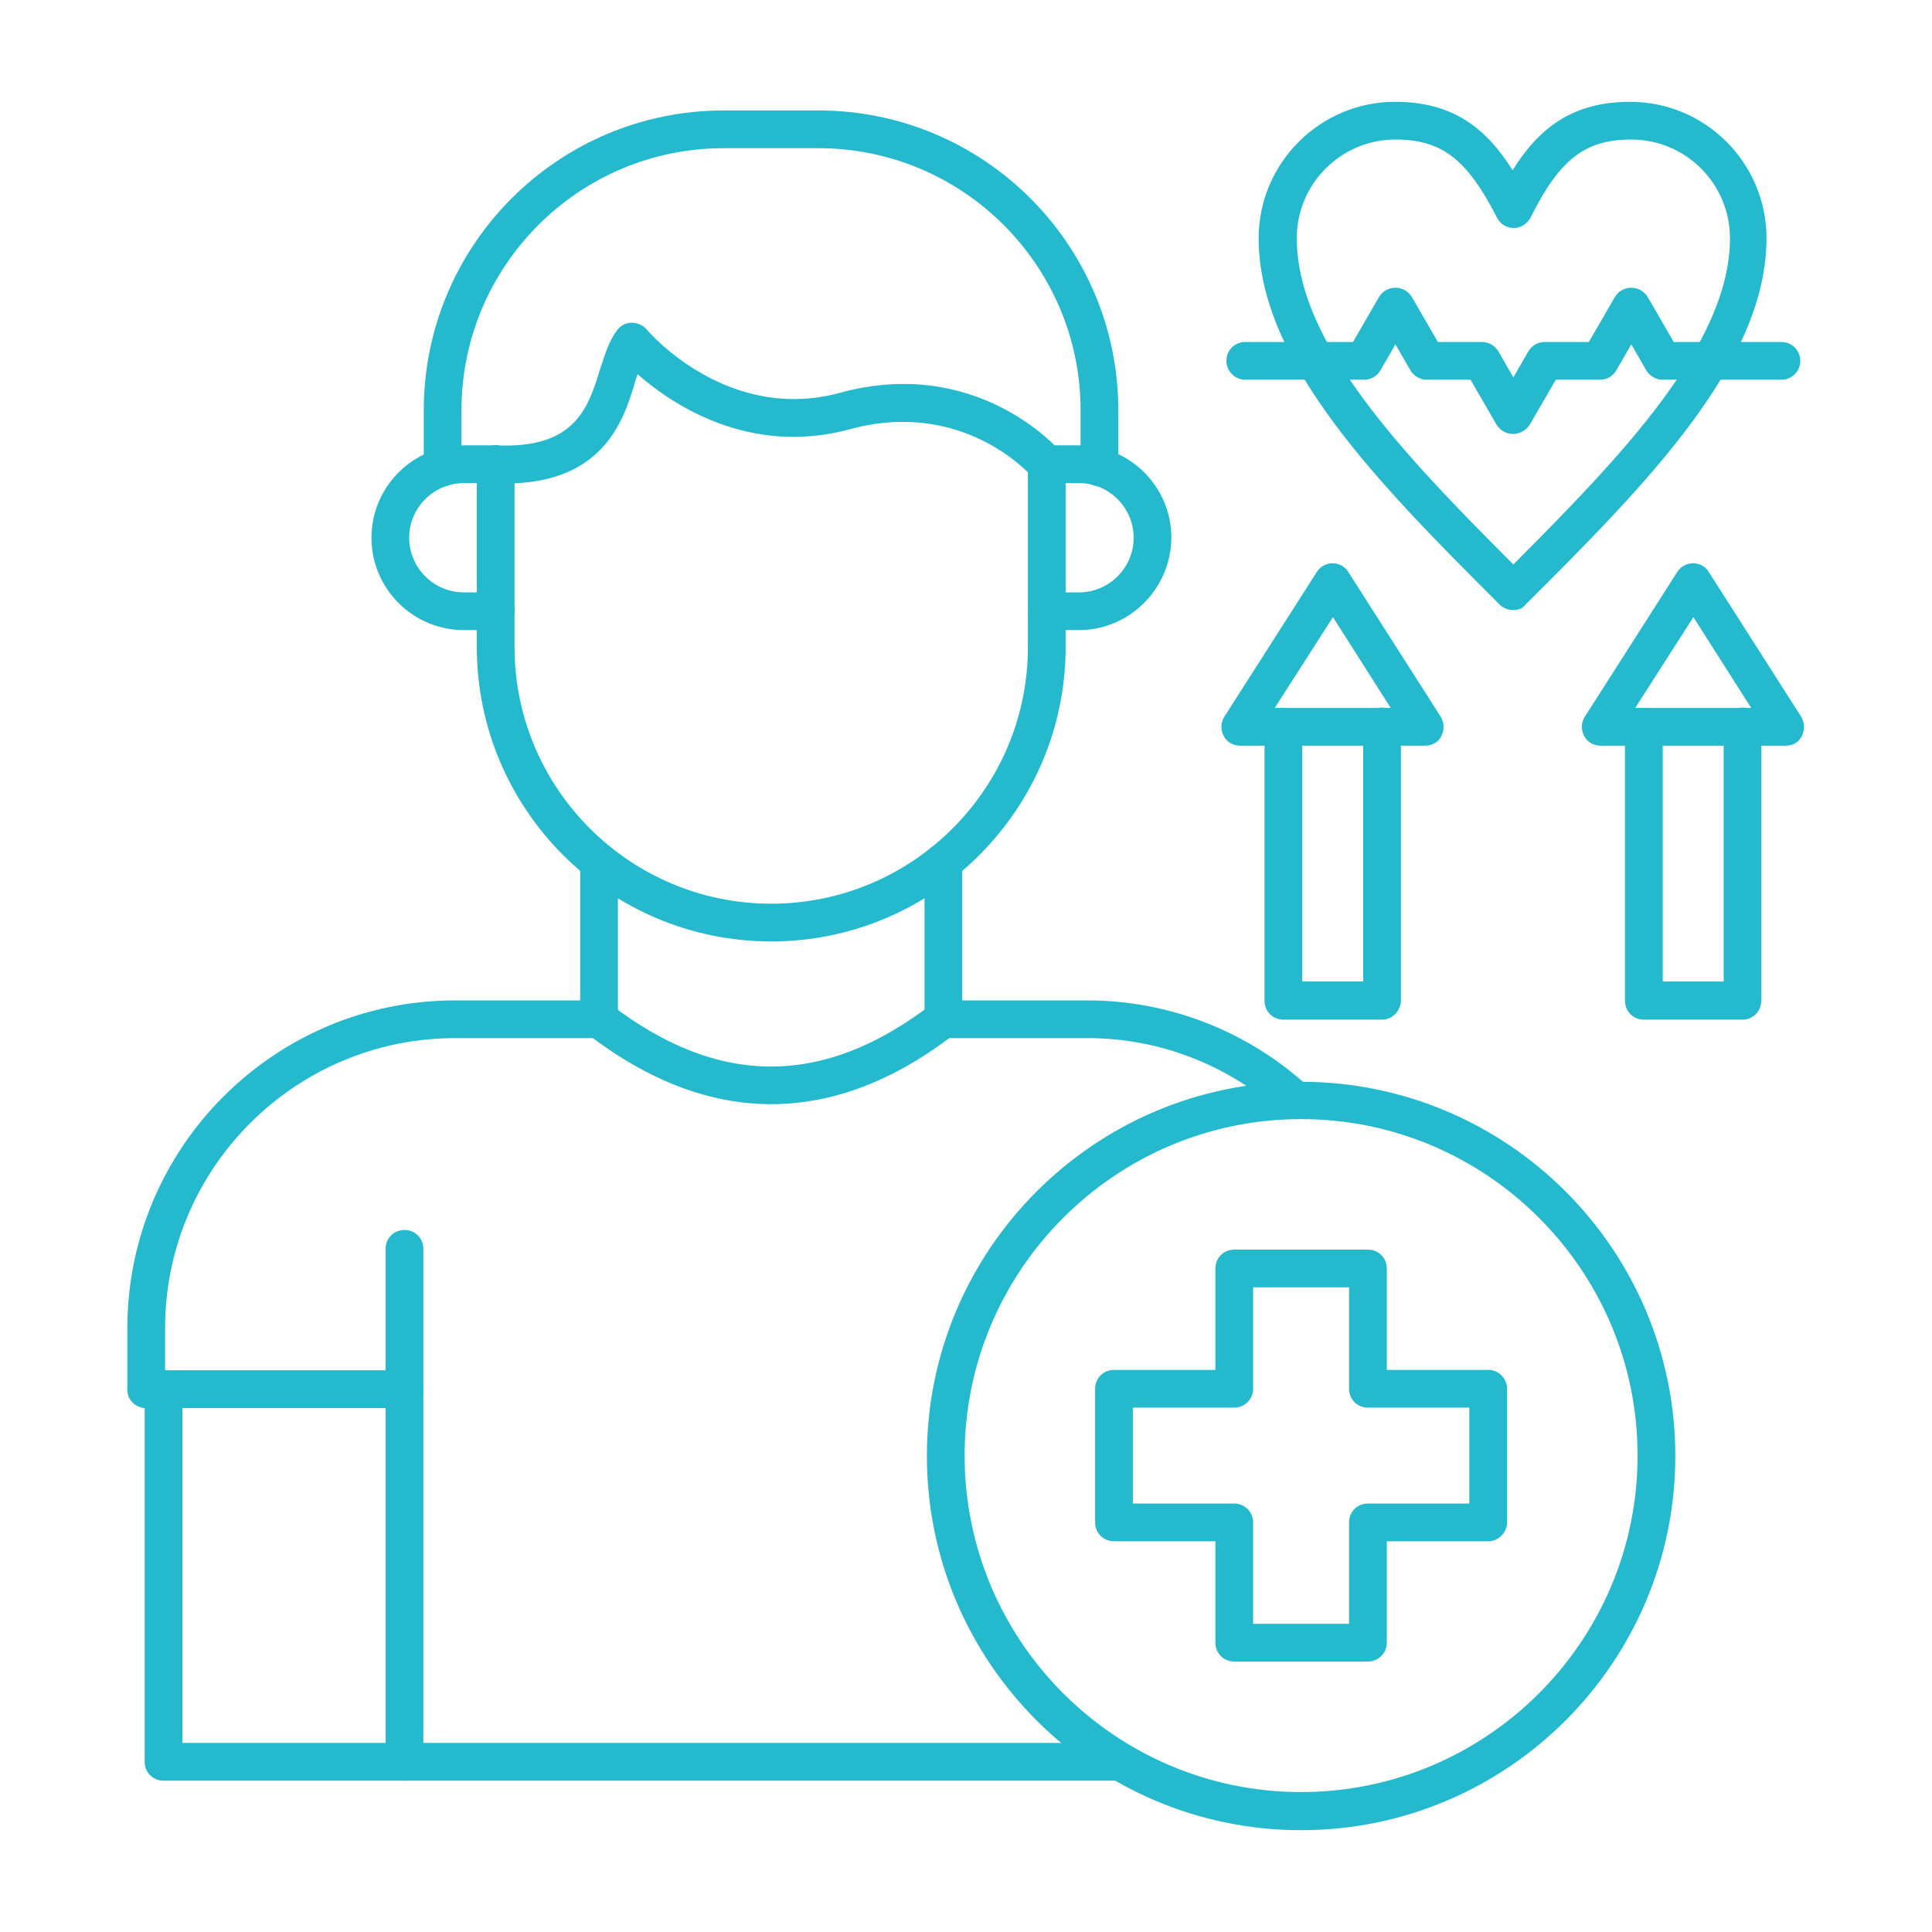 <?xml version="1.0" encoding="UTF-8"?> <svg xmlns="http://www.w3.org/2000/svg" id="Layer_1" viewBox="0 0 491.5 491.5"><g id="Layer_x0020_1"><g id="_238349936" clip-rule="evenodd" fill="#24b9cc" fill-rule="evenodd"><path id="_238356776" d="m329.6 284.7c-1.2 0-2.3-.4-3.2-1.2-13.7-12.5-31.3-19.4-49.7-19.4h-36.7c-2.7 0-4.8-2.2-4.8-4.8 0-2.7 2.1-4.8 4.8-4.8h36.6c20.8 0 40.8 7.8 56.2 21.9 2 1.8 2.1 4.8.3 6.8-1 1-2.2 1.5-3.5 1.5zm-292.4 73.5c-2.7 0-4.8-2.1-4.8-4.8v-15.5c0-46 37.4-83.4 83.4-83.4h36.6c2.7 0 4.8 2.2 4.8 4.8s-2.1 4.8-4.8 4.8h-36.6c-40.7 0-73.8 33.1-73.8 73.8v15.5c0 2.7-2.2 4.8-4.8 4.8z"></path><path id="_238373240" d="m196.2 239.5c-41.3 0-74.9-33.6-74.9-74.9v-46.5c0-2.7 2.1-4.8 4.8-4.8s4.8 2.2 4.8 4.8v46.5c0 36 29.3 65.3 65.3 65.3s65.3-29.3 65.3-65.3v-46.5c0-2.7 2.1-4.8 4.8-4.8s4.8 2.2 4.8 4.8v46.5c0 41.3-33.6 74.9-74.9 74.9z"></path><path id="_238362488" d="m126.1 160.3h-8.1c-12.9 0-23.5-10.5-23.5-23.5 0-12.9 10.5-23.5 23.5-23.5h8.1c2.7 0 4.8 2.2 4.8 4.8s-2.1 4.8-4.8 4.8h-8.1c-7.6 0-13.9 6.2-13.9 13.9 0 7.6 6.2 13.9 13.9 13.9h8.1c2.7 0 4.8 2.2 4.8 4.8s-2.2 4.8-4.8 4.8z"></path><path id="_238364360" d="m274.5 160.3h-8.1c-2.7 0-4.8-2.1-4.8-4.8s2.2-4.8 4.8-4.8h8.1c7.6 0 13.9-6.2 13.9-13.9 0-7.6-6.2-13.9-13.9-13.9h-8.1c-2.7 0-4.8-2.2-4.8-4.8 0-2.7 2.2-4.8 4.8-4.8h8.1c12.9 0 23.5 10.5 23.5 23.5-.1 12.9-10.6 23.5-23.5 23.5z"></path><path id="_238362008" d="m279.7 123.7c-2.7 0-4.8-2.1-4.8-4.8v-14.5c0-36.8-29.9-66.7-66.7-66.7h-24.1c-36.8 0-66.7 29.9-66.7 66.7v14.5c0 2.7-2.1 4.8-4.8 4.8s-4.8-2.1-4.8-4.8v-14.5c0-42.1 34.2-76.3 76.3-76.3h24.1c42.1 0 76.3 34.2 76.3 76.3v14.5c0 2.7-2.1 4.8-4.8 4.8z"></path><path id="_238356656" d="m128.6 123c-.9 0-1.8 0-2.8-.1-2.6-.1-4.7-2.4-4.6-5s2.4-4.7 5-4.6c20.1.9 23.4-9.4 26.5-19.5 1.2-3.7 2.3-7.2 4.3-9.8.9-1.2 2.2-1.9 3.7-1.9 1.4 0 2.8.6 3.8 1.7.8 1 20.8 23.9 49.3 16.1 34.5-9.4 55.2 14 56 15 1.7 2 1.5 5-.5 6.8-2 1.7-5 1.5-6.8-.5-.7-.8-17.8-19.8-46.3-12-25.5 6.9-45.1-6.2-54-14-.2.5-.3 1-.5 1.5-2.9 10-8 26.3-33.1 26.3z"></path><path id="_238344872" d="m152.4 264.1c-2.7 0-4.8-2.2-4.8-4.8v-40c0-2.7 2.2-4.8 4.8-4.8s4.8 2.2 4.8 4.8v40c0 2.7-2.1 4.8-4.8 4.8z"></path><path id="_238365176" d="m240 264.1c-2.7 0-4.8-2.2-4.8-4.8v-40c0-2.7 2.1-4.8 4.8-4.8s4.8 2.2 4.8 4.8v40c0 2.7-2.2 4.8-4.8 4.8z"></path><path id="_238361408" d="m196.2 280.9c-15.6 0-31.2-5.9-46.7-17.8-2.1-1.6-2.5-4.6-.9-6.7s4.6-2.5 6.7-.9c27.5 21.1 54.2 21.1 81.7 0 2.1-1.6 5.1-1.2 6.7.9s1.2 5.1-.9 6.7c-15.4 11.9-31 17.8-46.6 17.8z"></path><path id="_238354568" d="m102.9 453c-2.7 0-4.8-2.1-4.8-4.8v-130.5c0-2.7 2.1-4.8 4.8-4.8s4.8 2.1 4.8 4.8v130.5c0 2.7-2.2 4.8-4.8 4.8z"></path><path id="_238353392" d="m102.9 358.2h-65.7c-2.7 0-4.8-2.1-4.8-4.8s2.1-4.8 4.8-4.8h65.7c2.7 0 4.8 2.2 4.8 4.8 0 2.7-2.2 4.8-4.8 4.8z"></path><path id="_238359488" d="m284.9 453h-243.3c-2.7 0-4.8-2.1-4.8-4.8v-94.8c0-2.7 2.1-4.8 4.8-4.8s4.8 2.1 4.8 4.8v90h238.6c2.7 0 4.8 2.2 4.8 4.8-.1 2.7-2.2 4.8-4.9 4.8z"></path><path id="_238349864" d="m331 284.7c-47.2 0-85.6 38.4-85.6 85.6s38.4 85.6 85.6 85.6 85.6-38.4 85.6-85.6-38.4-85.6-85.6-85.6zm0 180.9c-52.5 0-95.2-42.7-95.2-95.2s42.7-95.2 95.2-95.2 95.2 42.7 95.2 95.2-42.7 95.2-95.2 95.2z"></path><path id="_238343480" d="m318.8 413.1h24.4v-25.8c0-2.7 2.1-4.8 4.8-4.8h25.8v-24.4h-25.8c-2.7 0-4.8-2.1-4.8-4.8v-25.8h-24.4v25.8c0 2.6-2.1 4.8-4.8 4.8h-25.8v24.4h25.8c2.7 0 4.8 2.2 4.8 4.8zm29.2 9.6h-34c-2.7 0-4.8-2.1-4.8-4.8v-25.8h-25.8c-2.7 0-4.8-2.1-4.8-4.8v-34c0-2.7 2.1-4.8 4.8-4.8h25.8v-25.8c0-2.7 2.1-4.8 4.8-4.8h34c2.7 0 4.8 2.1 4.8 4.8v25.8h25.8c2.7 0 4.8 2.2 4.8 4.8v34c0 2.6-2.2 4.8-4.8 4.8h-25.8v25.8c0 2.7-2.2 4.8-4.8 4.8z"></path><path id="_238356224" d="m355 35.5c-13.9 0-25.1 11.3-25.1 25.1 0 26.8 27.4 55.3 55.1 83 27.6-27.7 55.1-56.2 55.1-83 0-13.9-11.3-25.1-25.1-25.1-11.8 0-18.2 5-25.6 19.8-.8 1.6-2.5 2.7-4.3 2.7s-3.5-1-4.3-2.7c-7.6-14.8-14-19.8-25.8-19.8zm29.9 119.7c-1.2 0-2.5-.5-3.4-1.4-30.1-30.1-61.3-61.3-61.3-93.2 0-19.1 15.6-34.7 34.7-34.7 14.7 0 23.2 6.7 29.9 17.4 6.7-10.7 15.2-17.4 29.9-17.4 19.2 0 34.7 15.6 34.7 34.7 0 31.9-31.1 63.1-61.3 93.2-.7 1-1.9 1.4-3.2 1.4z"></path><path id="_238362104" d="m384.9 110.4c-1.7 0-3.3-.9-4.2-2.4l-6.6-11.4h-11.1c-1.7 0-3.3-.9-4.2-2.4l-3.8-6.6-3.8 6.6c-.9 1.5-2.4 2.4-4.2 2.4h-30.2c-2.7 0-4.8-2.2-4.8-4.8 0-2.7 2.1-4.8 4.8-4.8h27.4l6.6-11.4c.9-1.5 2.4-2.4 4.2-2.4 1.7 0 3.3.9 4.2 2.4l6.6 11.4h11.2c1.7 0 3.3.9 4.2 2.4l3.8 6.6 3.8-6.6c.9-1.5 2.4-2.4 4.2-2.4h11.2l6.6-11.4c.9-1.5 2.4-2.4 4.2-2.4 1.7 0 3.3.9 4.2 2.4l6.6 11.4h27.4c2.7 0 4.8 2.2 4.8 4.8s-2.1 4.8-4.8 4.8h-30.2c-1.7 0-3.3-.9-4.2-2.4l-3.8-6.6-3.8 6.6c-.9 1.5-2.4 2.4-4.2 2.4h-11.2l-6.6 11.4c-1 1.5-2.6 2.4-4.3 2.4z"></path><path id="_238368944" d="m416 180.1h29.5l-14.7-23.1zm38.3 9.6h-47.1c-1.8 0-3.4-.9-4.2-2.5-.8-1.5-.8-3.4.2-4.9l23.5-36.8c.9-1.4 2.4-2.2 4-2.2 1.6 0 3.2.8 4 2.2l23.5 36.8c.9 1.5 1 3.4.2 4.9-.7 1.6-2.3 2.5-4.1 2.5z"></path><path id="_238372544" d="m443.3 259.4h-25.1c-2.7 0-4.8-2.1-4.8-4.8v-69.7c0-2.6 2.1-4.8 4.8-4.8s4.8 2.1 4.8 4.8v64.8h15.5v-64.9c0-2.6 2.1-4.8 4.8-4.8s4.8 2.1 4.8 4.8v69.6c0 2.8-2.1 5-4.8 5z"></path><path id="_238371392" d="m324.3 180.1h29.5l-14.7-23.1zm38.3 9.6h-47.1c-1.8 0-3.4-.9-4.2-2.5-.8-1.5-.8-3.4.2-4.9l23.5-36.8c.9-1.4 2.4-2.2 4-2.2 1.6 0 3.2.8 4 2.2l23.5 36.8c.9 1.5 1 3.4.2 4.9-.7 1.6-2.4 2.5-4.1 2.5z"></path><path id="_238372424" d="m351.6 259.4h-25.1c-2.7 0-4.8-2.1-4.8-4.8v-69.7c0-2.6 2.1-4.8 4.8-4.8s4.8 2.1 4.8 4.8v64.8h15.5v-64.9c0-2.6 2.1-4.8 4.8-4.8s4.8 2.1 4.8 4.8v69.6c0 2.8-2.2 5-4.8 5z"></path></g></g></svg> 